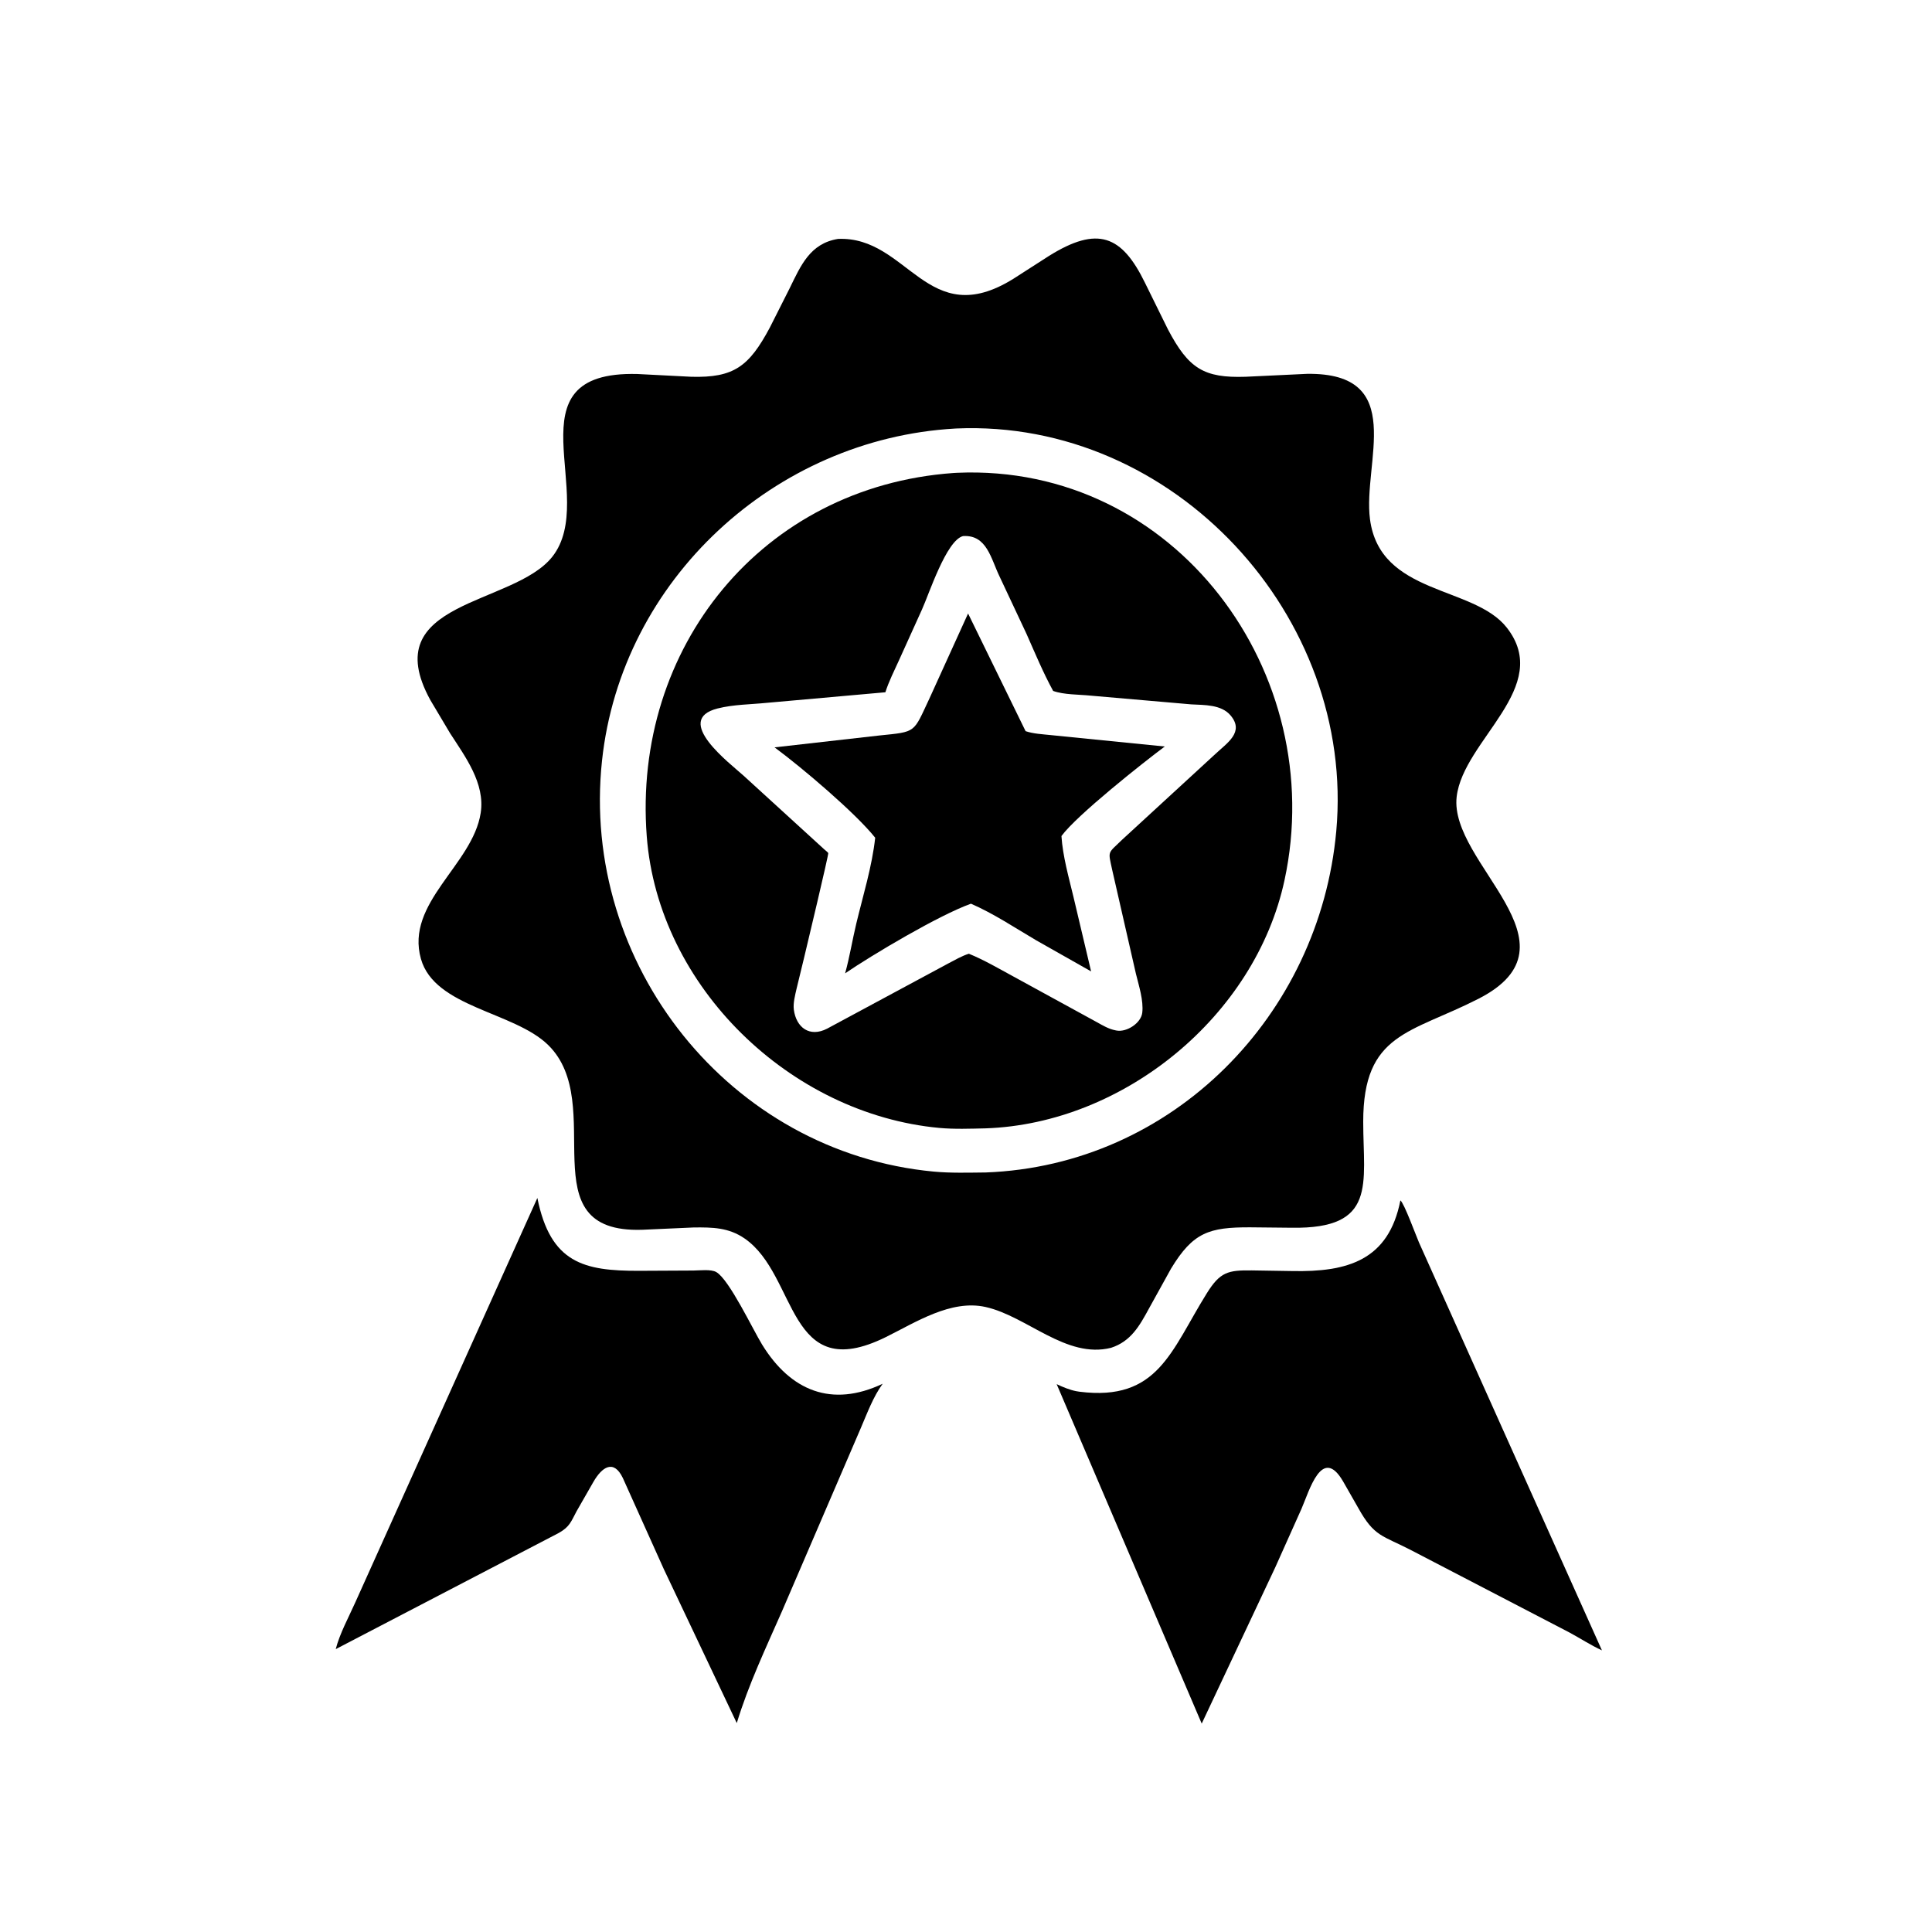 <svg version="1.1" xmlns="http://www.w3.org/2000/svg" style="display: block;" viewBox="0 0 2048 2048" width="640" height="640">
<path transform="translate(0,0)" fill="rgb(0,0,0)" d="M 1177.76 1428.73 C 1130.18 1440.67 1088.66 1395.24 1044.75 1385.47 C 1007.96 1377.28 970.633 1401.77 938.981 1417.39 C 834.039 1469.17 846.047 1352.19 789.481 1312.96 C 772.424 1301.13 755.275 1300.97 735.498 1301.16 L 680.78 1303.61 C 558.186 1307.61 645.211 1170.44 581.042 1107.72 C 544.861 1072.35 460.803 1068.02 446.214 1016.48 C 429.376 956.995 500.992 916.793 509.542 861.847 C 514.441 830.36 493.16 802.163 477.1 777.264 L 456.211 742.145 C 397.897 636.105 544.2 642.44 585.474 590.159 C 635.51 526.779 536.525 392.864 675.644 396.465 L 732.791 399.391 C 777.879 400.628 793.975 388.507 815.942 347.441 L 837.028 305.663 C 848.898 281.411 858.707 257.999 888.408 253.256 C 962.648 250.12 982.952 352.189 1074.06 295.631 L 1111.88 271.34 C 1163.64 239.039 1189.14 249.463 1213.7 299.724 L 1238.07 349.165 C 1259.91 390.647 1276.06 400.869 1320.42 399.385 L 1385.5 396.298 C 1492.61 394.855 1444.38 490.41 1452.24 550.401 C 1462.84 631.19 1562.02 620.6 1597.12 665.137 C 1646.88 728.285 1551.17 784.321 1544.13 844.562 C 1535.86 915.309 1681.1 1000.54 1567.26 1058.74 C 1495.27 1095.55 1445 1094.78 1445.07 1189.17 C 1445.11 1255.2 1459.9 1302.82 1369.37 1301.46 L 1325.09 1301.01 C 1281.73 1300.9 1264.65 1306.3 1241.36 1344.78 L 1218 1387 C 1208 1405.38 1198.86 1421.9 1177.76 1428.73 z M 1012.15 454.303 C 821.817 465.157 658.724 614.088 638.156 806.364 C 615.052 1022.34 773.582 1221.68 989.804 1241.94 C 1007.88 1243.63 1026.6 1243.04 1044.75 1242.87 C 1243.48 1235.51 1398.85 1075.93 1416.5 881.054 C 1437.1 653.561 1244.63 444.117 1013.66 454.212 L 1012.15 454.303 z"/>
<path transform="translate(0,0)" fill="rgb(0,0,0)" d="M 1044.81 1196.1 C 1028.61 1196.46 1011.67 1197.13 995.559 1195.63 C 837.79 1180.94 697.769 1046.08 685.584 886.516 C 670.312 686.507 807.757 516.009 1010.49 501.41 L 1014.59 501.175 C 1246.06 491.127 1409.03 713.517 1361.62 933.127 C 1330.53 1077.15 1191.25 1191.02 1044.81 1196.1 z M 1020.83 568.268 C 1003.15 572.799 984.644 630.139 977.326 646.11 L 953.021 699.802 C 948.009 710.9 942.211 722.225 938.531 733.83 L 813 745.022 C 795.752 746.765 777.606 746.735 760.746 750.988 C 712.466 763.166 774.525 809.738 788.167 822.199 L 873.67 900.28 C 874.476 901.027 877.619 903.442 877.985 904.291 C 878.553 905.608 855.011 1004.24 852.635 1014.12 L 844.411 1048.02 C 842.862 1054.77 840.57 1063.46 841.507 1070.38 C 844.068 1089.3 858.304 1099.95 876.783 1090.41 L 1005.21 1021.3 C 1012.14 1017.7 1019.61 1013.3 1027.04 1011 C 1043.18 1017.58 1058.36 1026.51 1073.66 1034.81 L 1162.49 1083.41 C 1168.9 1086.96 1175.22 1090.81 1182.5 1092.2 L 1183.73 1092.44 C 1194.33 1094.33 1209.56 1084.6 1210.85 1073.5 C 1212.37 1060.45 1207.13 1044.63 1204.09 1032.06 L 1178.96 922.067 C 1174.55 901.398 1173.85 905.336 1189.45 890.179 L 1288.3 799.296 C 1300.68 787.608 1319.42 776.103 1304.48 758.396 C 1294.66 746.753 1276.86 747.419 1262.83 746.667 L 1155.75 737.368 C 1143.59 736.13 1127.64 736.516 1116.37 732.405 C 1105.59 712.697 1097.14 692.175 1088.03 671.689 L 1059.51 610.965 C 1050.4 592.177 1046.08 566.617 1020.83 568.268 z"/>
<path transform="translate(0,0)" fill="rgb(0,0,0)" d="M 1029.27 957.955 C 995.596 969.966 924.973 1011.91 895.865 1031.77 C 900.654 1014.53 903.503 996.563 907.684 979.116 C 914.849 949.221 924.412 918.577 927.744 888.03 C 907.024 862.004 850.565 814.008 821.057 792.226 L 932.091 779.656 C 971.902 775.572 967.861 777.276 985.295 740.296 L 1026.2 650.33 L 1087.16 775.059 C 1095.44 777.894 1105.26 778.303 1113.97 779.235 L 1234.68 791.335 C 1212.32 807.999 1141.31 864.165 1125.18 886.242 C 1126.58 907.801 1132.92 929.866 1137.95 950.863 L 1156.61 1029.72 L 1098.12 996.598 C 1075.62 983.313 1053.22 968.416 1029.27 957.955 z"/>
<path transform="translate(0,0)" fill="rgb(0,0,0)" d="M 703.673 1663.34 L 660.219 1566.72 C 650.409 1546.32 637.95 1555.36 629.021 1570.89 L 611.183 1602.02 C 605.196 1613.29 603.82 1618.52 592.258 1625.03 L 355.894 1748.14 C 360.127 1731.64 369.62 1714.31 376.604 1698.66 L 569.621 1269.9 C 583.542 1338.94 618.824 1347.27 677.338 1347.11 L 735.088 1346.82 C 741.732 1346.79 753.725 1345.19 759.377 1348.5 C 773.122 1356.56 798.029 1409.32 807.858 1425.31 C 837.887 1474.15 881.465 1492.5 935.685 1466.83 C 925.539 1480.78 919.268 1498.05 912.466 1513.86 L 828.881 1708.14 C 811.828 1746.93 793.332 1785.93 781.013 1826.54 L 703.673 1663.34 z"/>
<path transform="translate(0,0)" fill="rgb(0,0,0)" d="M 1351.74 1661.65 L 1273.87 1827.08 L 1120.1 1467.25 C 1126.48 1470.3 1133.83 1473.32 1140.76 1474.7 L 1144.27 1475.27 C 1227.66 1485.76 1241.2 1431.96 1279.28 1370.91 C 1293.35 1348.35 1301.67 1346.37 1326.96 1346.68 L 1369.62 1347.36 C 1428.3 1348.57 1471.99 1336.15 1484.47 1272.5 C 1488.33 1275.13 1501.11 1310.06 1504.16 1317.04 L 1698.11 1749.46 C 1686.13 1743.92 1675.06 1736.65 1663.45 1730.4 L 1496.16 1643.42 C 1465.17 1627.33 1456.91 1629.3 1439.78 1598.45 L 1423.68 1570.28 C 1401.27 1531.85 1387.8 1580.77 1379.62 1599.43 L 1351.74 1661.65 z"/>
</svg>